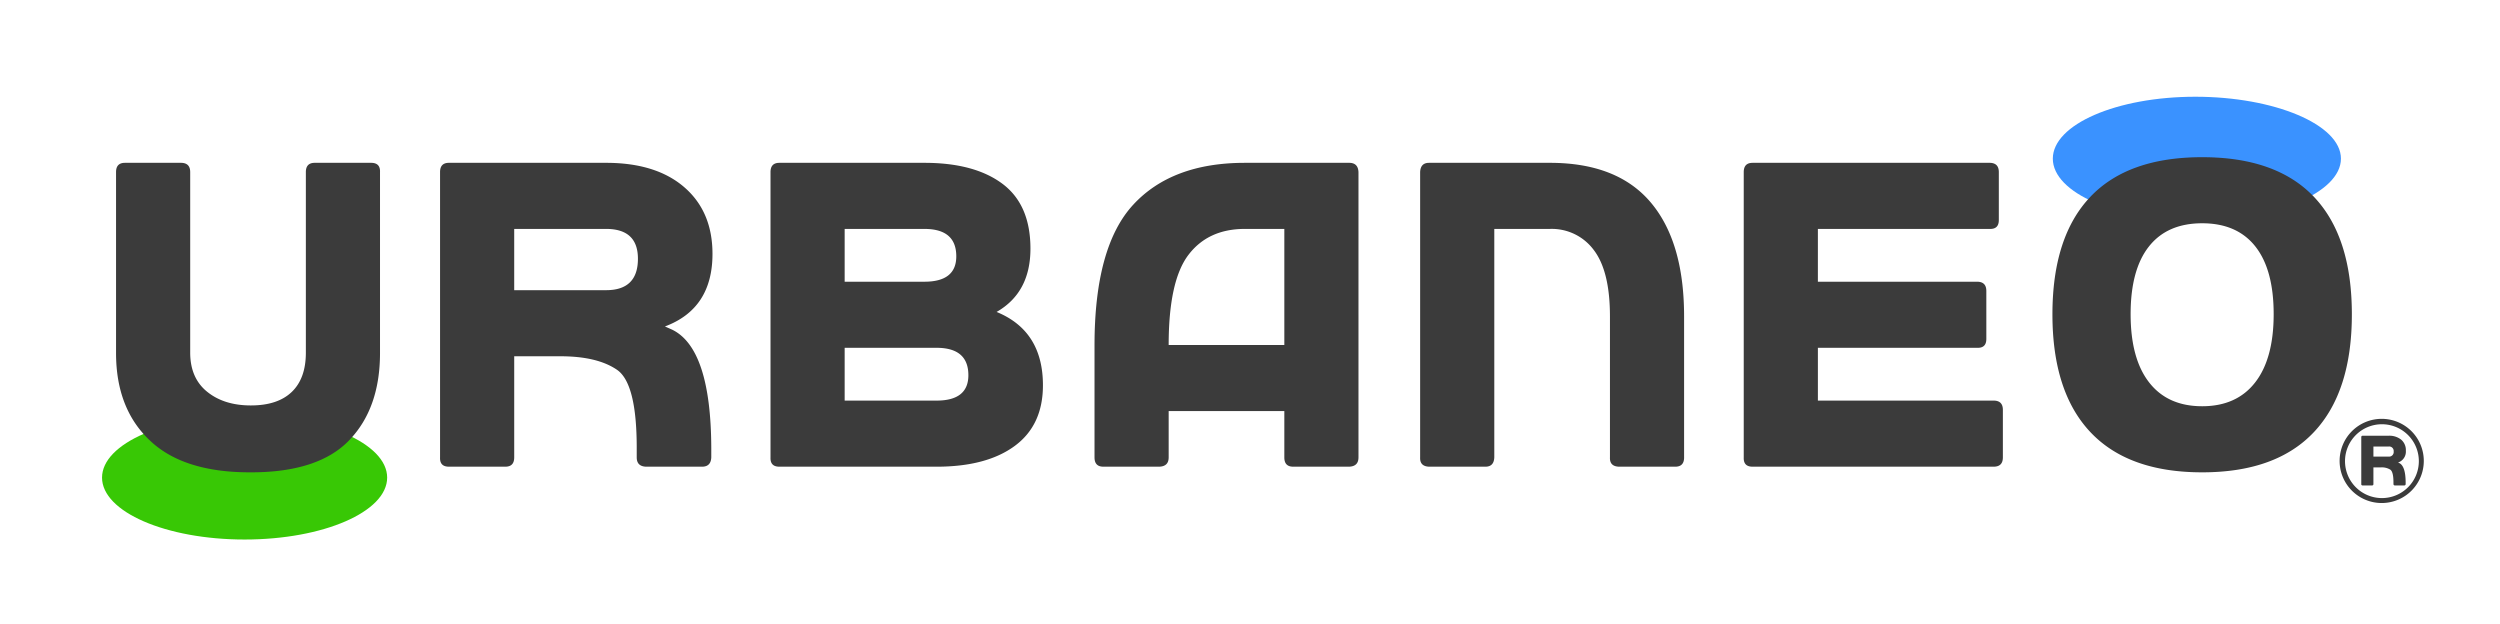 <svg xmlns="http://www.w3.org/2000/svg" width="200.003" height="49.941" viewBox="0 0 833 208">
  <defs>
    <style>
      .cls-1 {
        fill: #3a92ff;
      }

      .cls-1, .cls-2, .cls-3 {
        fill-rule: evenodd;
      }

      .cls-2 {
        fill: #38c805;
      }

      .cls-3 {
        fill: #3b3b3b;
      }
    </style>
  </defs>
  <path id="Elipse_5_copia" data-name="Elipse 5 copia" class="cls-1" d="M731.5,32.232c26.233,0,48.5,9.237,48.5,20.631s-22.267,20.631-48.5,20.631S684,64.258,684,52.864,705.266,32.232,731.5,32.232Z"/>
  <path id="Elipse_5" data-name="Elipse 5" class="cls-2" d="M81.5,138.505c26.234,0,47.5,9.237,47.5,20.631s-21.266,20.632-47.5,20.632S34,170.531,34,159.136,55.267,138.505,81.5,138.505Z"/>
  <path id="urbaneo" class="cls-3" d="M116.347,146.705q10.273-10.676,10.273-29.071V57.343q0.132-3.087-2.954-3.088h-18.8q-2.955,0-2.954,3.088V117.5q0,8.594-4.7,13.092t-13.629,4.5q-8.931,0-14.569-4.566T63.375,117.5V57.343q0-3.087-3.088-3.088H41.622q-2.955,0-2.954,3.088v60.291q0,18.53,11.279,29.138,11.144,10.61,33.3,10.608h0.4Q106.074,157.38,116.347,146.705ZM237.4,84.6q0-14.1-9.4-22.223t-26.05-8.124H149.581q-2.955,0-2.954,3.088v95.069q-0.135,3.09,2.954,3.088h18.8q2.952,0,2.954-3.088v-33.7h15.442q12.217,0,18.8,4.5t6.579,25.983v3.223q0,2.955,3.089,3.088h18.664q2.952,0,3.089-3.088v-3.223q-0.137-33.033-13.025-39.343-1.209-.535-2.417-1.075Q237.4,102.864,237.4,84.6h0Zm-35.449-8.325q10.606,0,10.608,9.937,0,10.474-10.608,10.474H171.334V76.276h30.615Zm130.115,27.662q11.279-6.446,11.279-21.082t-9.332-21.619q-9.334-6.98-25.983-6.982h-48.34q-2.955,0-2.954,3.088v95.069q-0.135,3.09,2.954,3.088h52.369q16.649,0,26.049-6.915t9.4-20.209q0-18.128-15.442-24.438h0ZM281.441,76.276h26.587q10.606,0,10.608,9.131,0,8.46-10.608,8.459H281.441V76.276Zm0,39.612h30.616q10.605,0,10.608,9.131,0,8.46-10.608,8.46H281.441V115.888ZM386.312,155.5q3.087-.132,3.088-3.088V136.97h38.538v15.442q0,3.09,2.954,3.088h18.665q3.087-.132,3.088-3.088V57.343q-0.135-3.087-3.088-3.088H414.779q-24.306,0-37.195,13.965t-12.891,46.863v37.329q0,3.09,2.954,3.088h18.665Zm41.626-40.552H389.4q0-21.349,6.58-30.011t18.8-8.661h13.159v38.672Zm133.2,37.464v-47q0-24.841-11.145-38T516.427,54.255H476.144q-2.82,0-2.955,3.088v95.069q-0.135,2.955,2.955,3.088h18.8q2.82,0,2.954-3.088V76.276h18.531a17.413,17.413,0,0,1,14.636,7.05q5.369,7.05,5.371,22.089v47q-0.135,2.955,2.954,3.088h18.8q2.952,0,2.954-3.088h0Zm97.62-36.524q3.087,0.135,3.088-2.954V96.955q0-3.087-3.088-3.088h-53.04V76.276h57.2q3.088,0.135,3.089-2.954V57.343q0-3.087-3.089-3.088H583.968q-2.955,0-2.954,3.088v95.069q-0.135,3.09,2.954,3.088h80.3q3.087,0,3.088-3.088V136.567q0-3.087-3.088-3.088H605.721V115.888h53.04Zm92.718-33.771q6.11,7.723,6.11,22.559t-6.177,22.76q-6.177,7.924-17.657,7.922T716.1,127.436q-6.177-7.922-6.177-22.76t6.11-22.559q6.108-7.72,17.725-7.721T751.479,82.117ZM733.755,157.38q24.639,0,37.262-13.428t12.622-39.209q0-25.781-12.555-39.074T733.755,52.375q-24.774,0-37.329,13.293t-12.555,39.075q0,25.782,12.622,39.209T733.755,157.38Z"/>
  <path id="Elipse_1" data-name="Elipse 1" class="cls-3" d="M793.583,139.558a14.025,14.025,0,1,1-14.025,14.025A14.025,14.025,0,0,1,793.583,139.558Zm0.075,1.8a12.3,12.3,0,1,1-12.3,12.3A12.3,12.3,0,0,1,793.658,141.358Z"/>
  <path id="r" class="cls-3" d="M801.633,150.153a4.555,4.555,0,0,0-1.538-3.636,6.312,6.312,0,0,0-4.263-1.329h-8.569a0.437,0.437,0,0,0-.484.505V161.25a0.426,0.426,0,0,0,.484.5h3.076a0.437,0.437,0,0,0,.483-0.5v-5.515h2.527a5.421,5.421,0,0,1,3.076.736q1.077,0.736,1.077,4.251v0.528a0.458,0.458,0,0,0,.5.5h3.054a0.459,0.459,0,0,0,.506-0.5v-0.528q-0.023-5.4-2.132-6.438l-0.395-.175a3.822,3.822,0,0,0,2.593-3.956h0Zm-5.8-1.362a1.488,1.488,0,0,1,1.736,1.626,1.525,1.525,0,0,1-1.736,1.714h-5.01v-3.34h5.01Z"/>
</svg>
